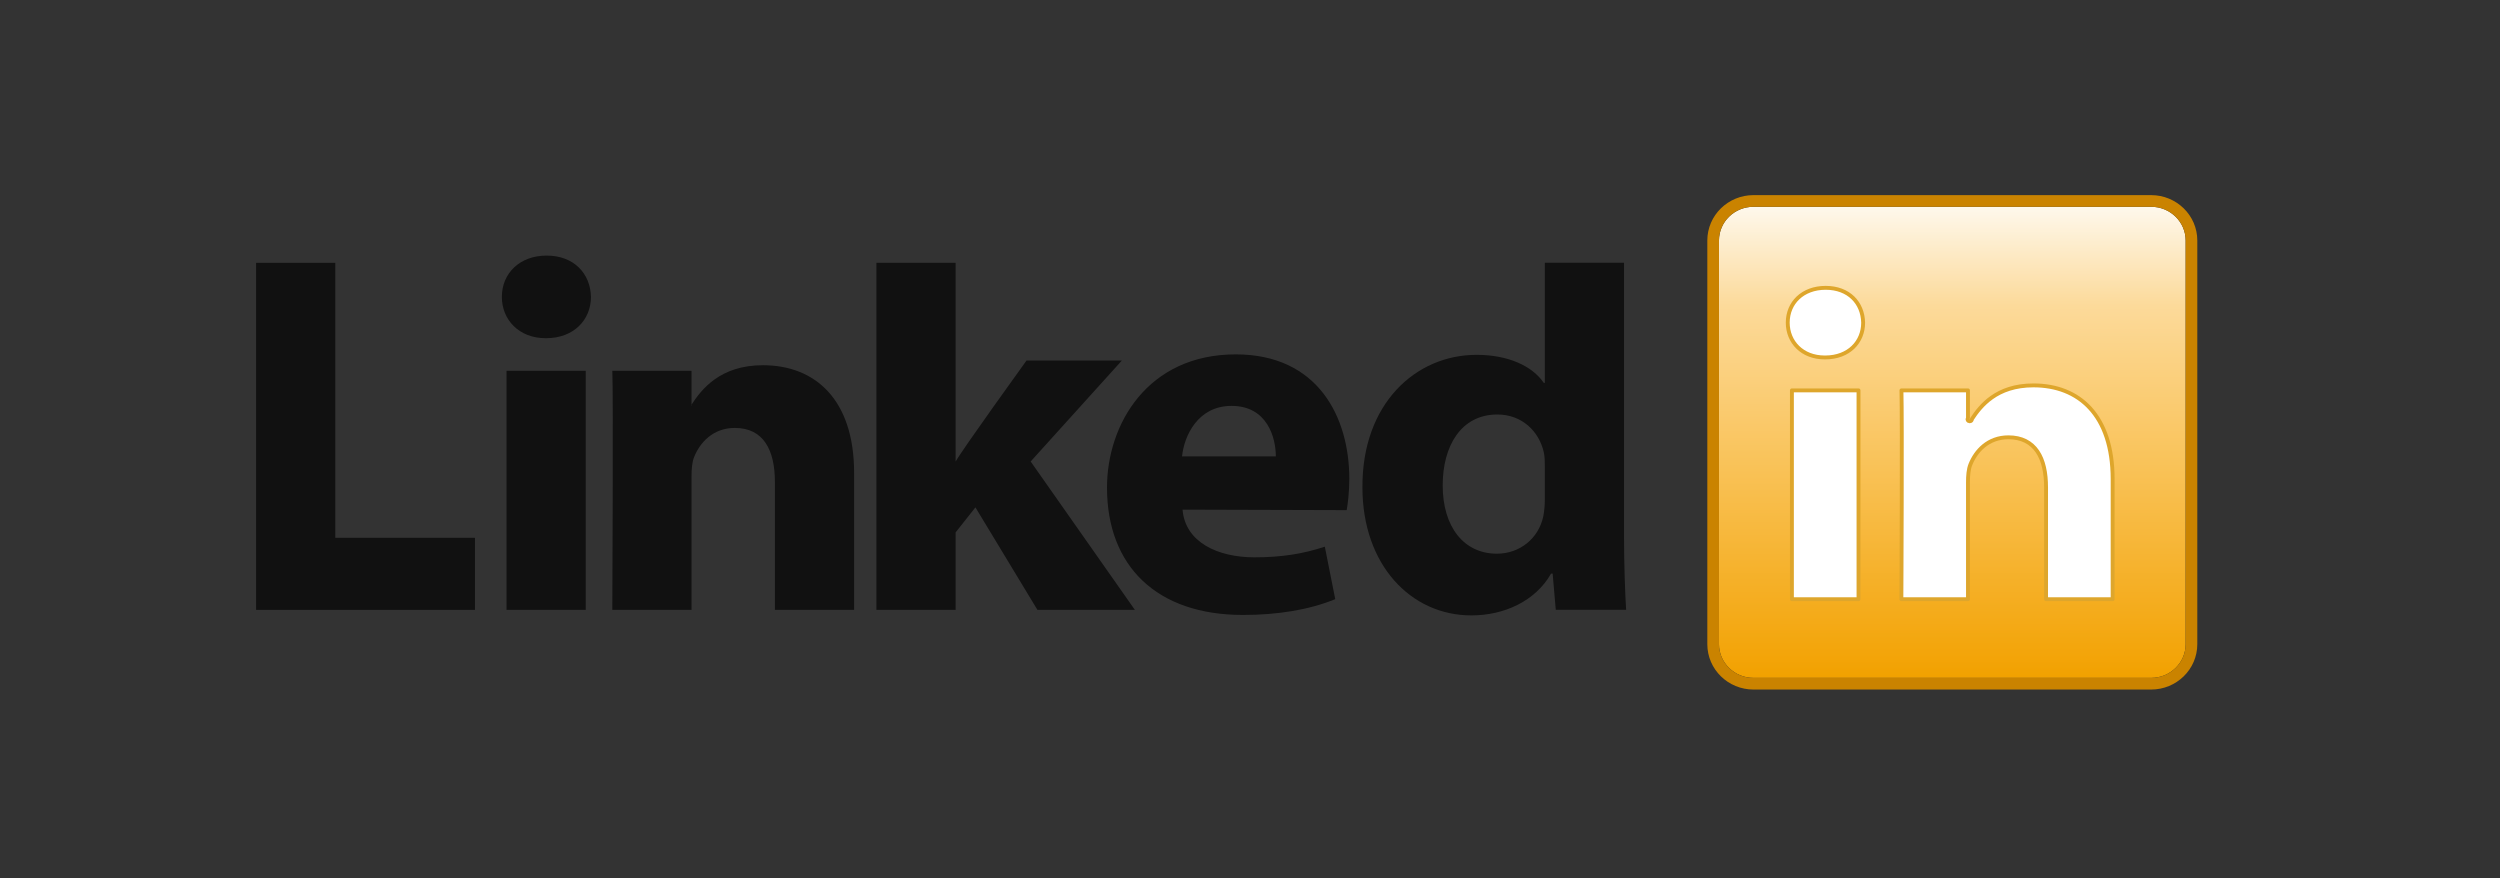 <?xml version="1.0" encoding="UTF-8"?>
<svg xmlns="http://www.w3.org/2000/svg" width="205" height="72" viewBox="0 0 205 72" fill="none">
  <rect x="0" y="0" width="205" height="72" fill="#333333" stroke="none"/>
  <path fill-rule="evenodd" clip-rule="evenodd" d="M21 50.01H38.946V44.1H27.494V21.551H21V50.01Z" fill="#111111"></path>
  <path fill-rule="evenodd" clip-rule="evenodd" d="M48.031 50.01V30.408H41.536V50.01H48.031ZM44.784 27.732C47.049 27.732 48.459 26.226 48.459 24.344C48.416 22.421 47.049 20.958 44.827 20.958C42.605 20.958 41.152 22.421 41.152 24.344C41.152 26.226 42.562 27.732 44.742 27.732H44.784Z" fill="#111111"></path>
  <path fill-rule="evenodd" clip-rule="evenodd" d="M50.21 50.01H56.706V39.063C56.706 38.477 56.748 37.892 56.92 37.473C57.389 36.303 58.458 35.091 60.252 35.091C62.602 35.091 63.542 36.889 63.542 39.522V50.01H70.037V38.77C70.037 32.749 66.832 29.948 62.559 29.948C59.056 29.948 57.517 31.912 56.662 33.25H56.706V30.408H50.211C50.296 32.247 50.21 50.01 50.21 50.01Z" fill="#111111"></path>
  <path fill-rule="evenodd" clip-rule="evenodd" d="M78.362 21.551H71.866V50.01H78.362V43.655L79.985 41.605L85.07 50.01H93.06L84.514 37.842L91.992 29.564H84.173C84.173 29.564 78.832 36.97 78.362 37.848V21.551Z" fill="#111111"></path>
  <path fill-rule="evenodd" clip-rule="evenodd" d="M110.43 41.832C110.515 41.328 110.644 40.362 110.644 39.271C110.644 34.203 108.08 29.059 101.329 29.059C94.107 29.059 90.774 34.789 90.774 39.985C90.774 46.412 94.834 50.426 101.927 50.426C104.747 50.426 107.353 50.008 109.49 49.13L108.635 44.827C106.883 45.41 105.089 45.701 102.867 45.701C99.833 45.701 97.184 44.452 96.97 41.79L110.43 41.831V41.832ZM96.928 37.424C97.099 35.751 98.21 33.283 100.987 33.283C103.935 33.283 104.619 35.919 104.619 37.424H96.928Z" fill="#111111"></path>
  <path fill-rule="evenodd" clip-rule="evenodd" d="M126.676 21.544V31.395H126.59C125.65 30.017 123.684 29.097 121.078 29.097C116.079 29.097 111.678 33.111 111.72 39.967C111.72 46.324 115.694 50.463 120.651 50.463C123.342 50.463 125.906 49.292 127.188 47.034H127.317L127.573 50.003H133.342C133.256 48.623 133.17 46.239 133.17 43.898V21.544H126.676ZM126.676 40.93C126.676 41.431 126.633 41.933 126.547 42.351C126.163 44.149 124.624 45.403 122.745 45.403C120.053 45.403 118.301 43.229 118.301 39.8C118.301 36.581 119.797 33.989 122.787 33.989C124.795 33.989 126.205 35.368 126.59 37.082C126.676 37.459 126.676 37.877 126.676 38.253V40.93Z" fill="#111111"></path>
  <path d="M140.957 19.724C140.957 18.196 142.223 16.957 143.785 16.957H176.395C177.957 16.957 179.223 18.196 179.223 19.724V52.819C179.223 54.347 177.957 55.586 176.395 55.586H143.785C142.223 55.586 140.957 54.347 140.957 52.819V19.724Z" fill="url(#paint0_linear_15870_226908)"></path>
  <path fill-rule="evenodd" clip-rule="evenodd" d="M143.784 16C141.714 16 140 17.649 140 19.724V52.819C140 54.895 141.714 56.543 143.784 56.543H176.395C178.465 56.543 180.179 54.895 180.179 52.819V19.724C180.179 17.649 178.465 16 176.395 16H143.784ZM143.784 16.957C142.223 16.957 140.957 18.196 140.957 19.724V52.819C140.957 54.347 142.223 55.586 143.784 55.586H176.395C177.957 55.586 179.223 54.347 179.223 52.819V19.724C179.223 18.196 177.957 16.957 176.395 16.957H143.784Z" fill="#CA8300"></path>
  <path d="M152.398 49.136V32.011H146.937V49.136H152.398ZM149.668 29.311C150.639 29.311 151.415 28.988 151.948 28.476C152.48 27.964 152.778 27.254 152.778 26.458C152.76 25.641 152.461 24.929 151.938 24.422C151.415 23.915 150.658 23.602 149.706 23.602C148.753 23.602 147.976 23.916 147.439 24.424C146.902 24.932 146.595 25.642 146.595 26.457C146.595 28.039 147.775 29.311 149.63 29.311H149.668Z" fill="white" stroke="#DEA62C" stroke-width="0.319" stroke-linejoin="round"></path>
  <path d="M167.777 39.963V49.136H173.237V39.293C173.237 36.642 172.532 34.722 171.378 33.467C170.226 32.212 168.608 31.602 166.742 31.602C165.216 31.602 164.127 32.029 163.327 32.595C162.569 33.132 162.064 33.8 161.693 34.368V34.381C161.693 34.469 161.622 34.541 161.534 34.541H161.495C161.437 34.541 161.383 34.509 161.355 34.458C161.327 34.407 161.329 34.345 161.361 34.296C161.365 34.288 161.37 34.282 161.374 34.274V32.011H155.919C155.951 33.146 155.951 37.262 155.942 41.187C155.937 43.266 155.93 45.293 155.924 46.8C155.921 47.554 155.918 48.178 155.916 48.613L155.914 49.118L155.914 49.136H161.374V39.554C161.374 39.032 161.411 38.483 161.576 38.079C162.009 37 163.006 35.859 164.689 35.859C165.782 35.859 166.566 36.281 167.069 37.022C167.566 37.753 167.777 38.776 167.777 39.963Z" fill="white" stroke="#DEA62C" stroke-width="0.319" stroke-linejoin="round"></path>
  <defs>
    <linearGradient id="paint0_linear_15870_226908" x1="160.09" y1="55.586" x2="160.09" y2="16.957" gradientUnits="userSpaceOnUse">
      <stop stop-color="#F2A100"></stop>
      <stop offset="0.445" stop-color="#F9C257"></stop>
      <stop offset="0.79" stop-color="#FCDA9A"></stop>
      <stop offset="1" stop-color="#FEF8EC"></stop>
    </linearGradient>
  </defs>
</svg>
